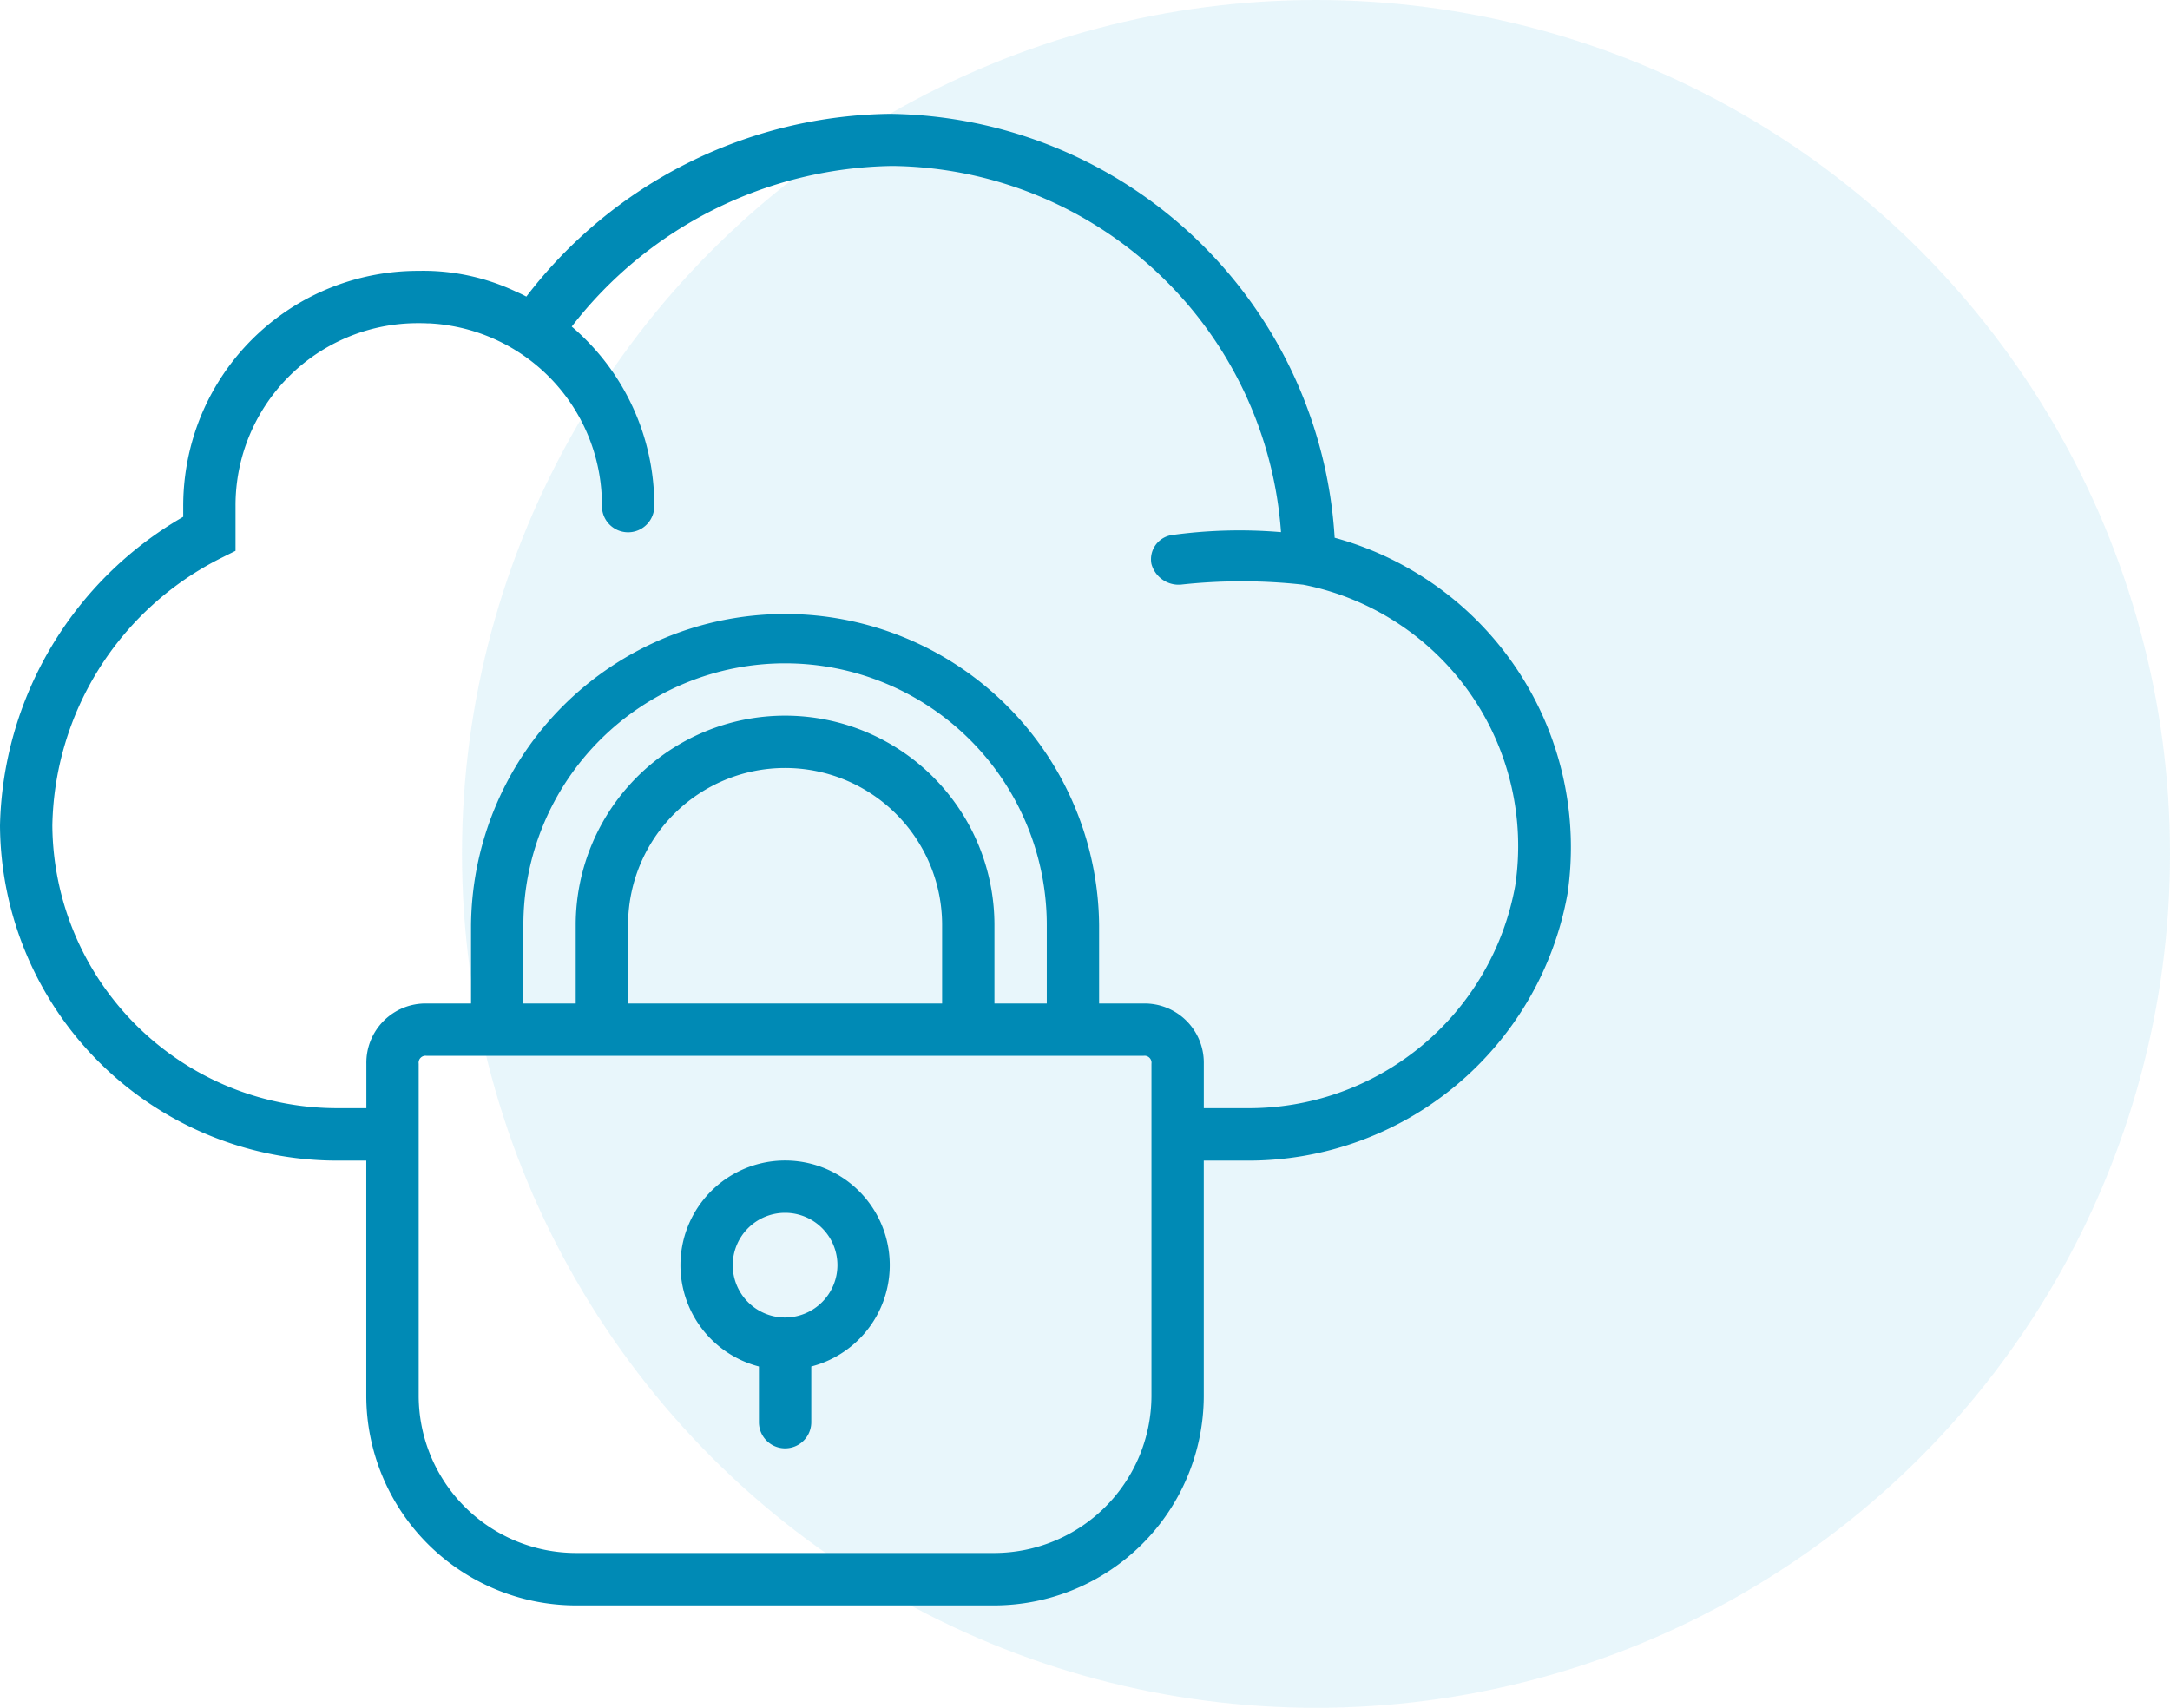 <svg xmlns="http://www.w3.org/2000/svg" width="76.229" height="60" viewBox="0 0 76.229 60">
  <g id="insider_threats_icon" transform="translate(-433.771 -1420)">
    <circle id="Ellipse_15" data-name="Ellipse 15" cx="30" cy="30" r="30" transform="translate(450 1420)" fill="#1aa6d2" opacity="0.1"/>
    <g id="cloud-computing-security-svgrepo-com" transform="translate(434.771 1412.076)">
      <g id="Group_2616" data-name="Group 2616" transform="translate(-1 11.924)">
        <g id="Group_2615" data-name="Group 2615" transform="translate(0 0)">
          <path id="Path_7604" data-name="Path 7604" d="M224.544,353.257a3.677,3.677,0,0,0-.919,7.237v1.956a.919.919,0,0,0,1.839,0v-1.956a3.677,3.677,0,0,0-.919-7.237Zm0,5.516a1.839,1.839,0,1,1,1.839-1.839A1.844,1.844,0,0,1,224.544,358.773Z" transform="translate(-196.965 -316.485)" fill="#008ab5"/>
          <path id="Path_7605" data-name="Path 7605" d="M45.884,26.817A15.848,15.848,0,0,0,30.256,11.924a16.334,16.334,0,0,0-12.766,6.42q-.187-.1-.38-.182a7.62,7.62,0,0,0-3.4-.722,8.288,8.288,0,0,0-3.956.993q-.352.19-.682.413a8.235,8.235,0,0,0-.936.734q-.293.266-.56.56a8.23,8.23,0,0,0-.734.936q-.222.33-.413.682a8.209,8.209,0,0,0-.494,1.1q-.138.381-.24.779a8.394,8.394,0,0,0-.259,2.077v.368A12.841,12.841,0,0,0-1,36.929,11.85,11.85,0,0,0,10.767,48.7h1.1v8.274a7.376,7.376,0,0,0,7.354,7.354H33.933a7.376,7.376,0,0,0,7.354-7.354V48.7h1.471a11.392,11.392,0,0,0,11.307-9.377A11.276,11.276,0,0,0,45.884,26.817ZM39.449,56.969a5.532,5.532,0,0,1-5.516,5.516H19.224a5.532,5.532,0,0,1-5.516-5.516V45.294a.244.244,0,0,1,.276-.276H39.173a.244.244,0,0,1,.276.276V56.969ZM35.772,43.18H33.933V40.422a7.354,7.354,0,0,0-14.709,0V43.18H17.386V40.422a9.193,9.193,0,1,1,18.386,0V43.18Zm-14.709,0V40.422a5.516,5.516,0,0,1,11.032,0V43.18Zm31.164-4.137a9.509,9.509,0,0,1-9.469,7.814H41.288V45.294a2.08,2.08,0,0,0-2.114-2.114H37.61V40.422a11.032,11.032,0,0,0-22.063,0V43.18H13.984a2.08,2.08,0,0,0-2.114,2.114v1.563h-1.1A10.005,10.005,0,0,1,.839,36.929a10.725,10.725,0,0,1,5.883-9.377l.552-.276V25.713a6.4,6.4,0,0,1,6.435-6.435c.1,0,.2,0,.3.007l.084,0q.117.007.232.017l.068.006q.147.015.292.037l.043.007q.135.021.269.047l.033.007a6.389,6.389,0,0,1,5.115,6.3.919.919,0,1,0,1.839,0,8.242,8.242,0,0,0-2.9-6.308,14.5,14.5,0,0,1,11.267-5.643A13.855,13.855,0,0,1,44,26.62a17.318,17.318,0,0,0-3.818.1.861.861,0,0,0-.735,1.011.99.99,0,0,0,.919.735h.092a19.594,19.594,0,0,1,4.321,0h0A9.358,9.358,0,0,1,52.227,39.043Z" transform="translate(1 -11.924)" fill="#008ab5"/>
        </g>
      </g>
    </g>
  </g>
</svg>
